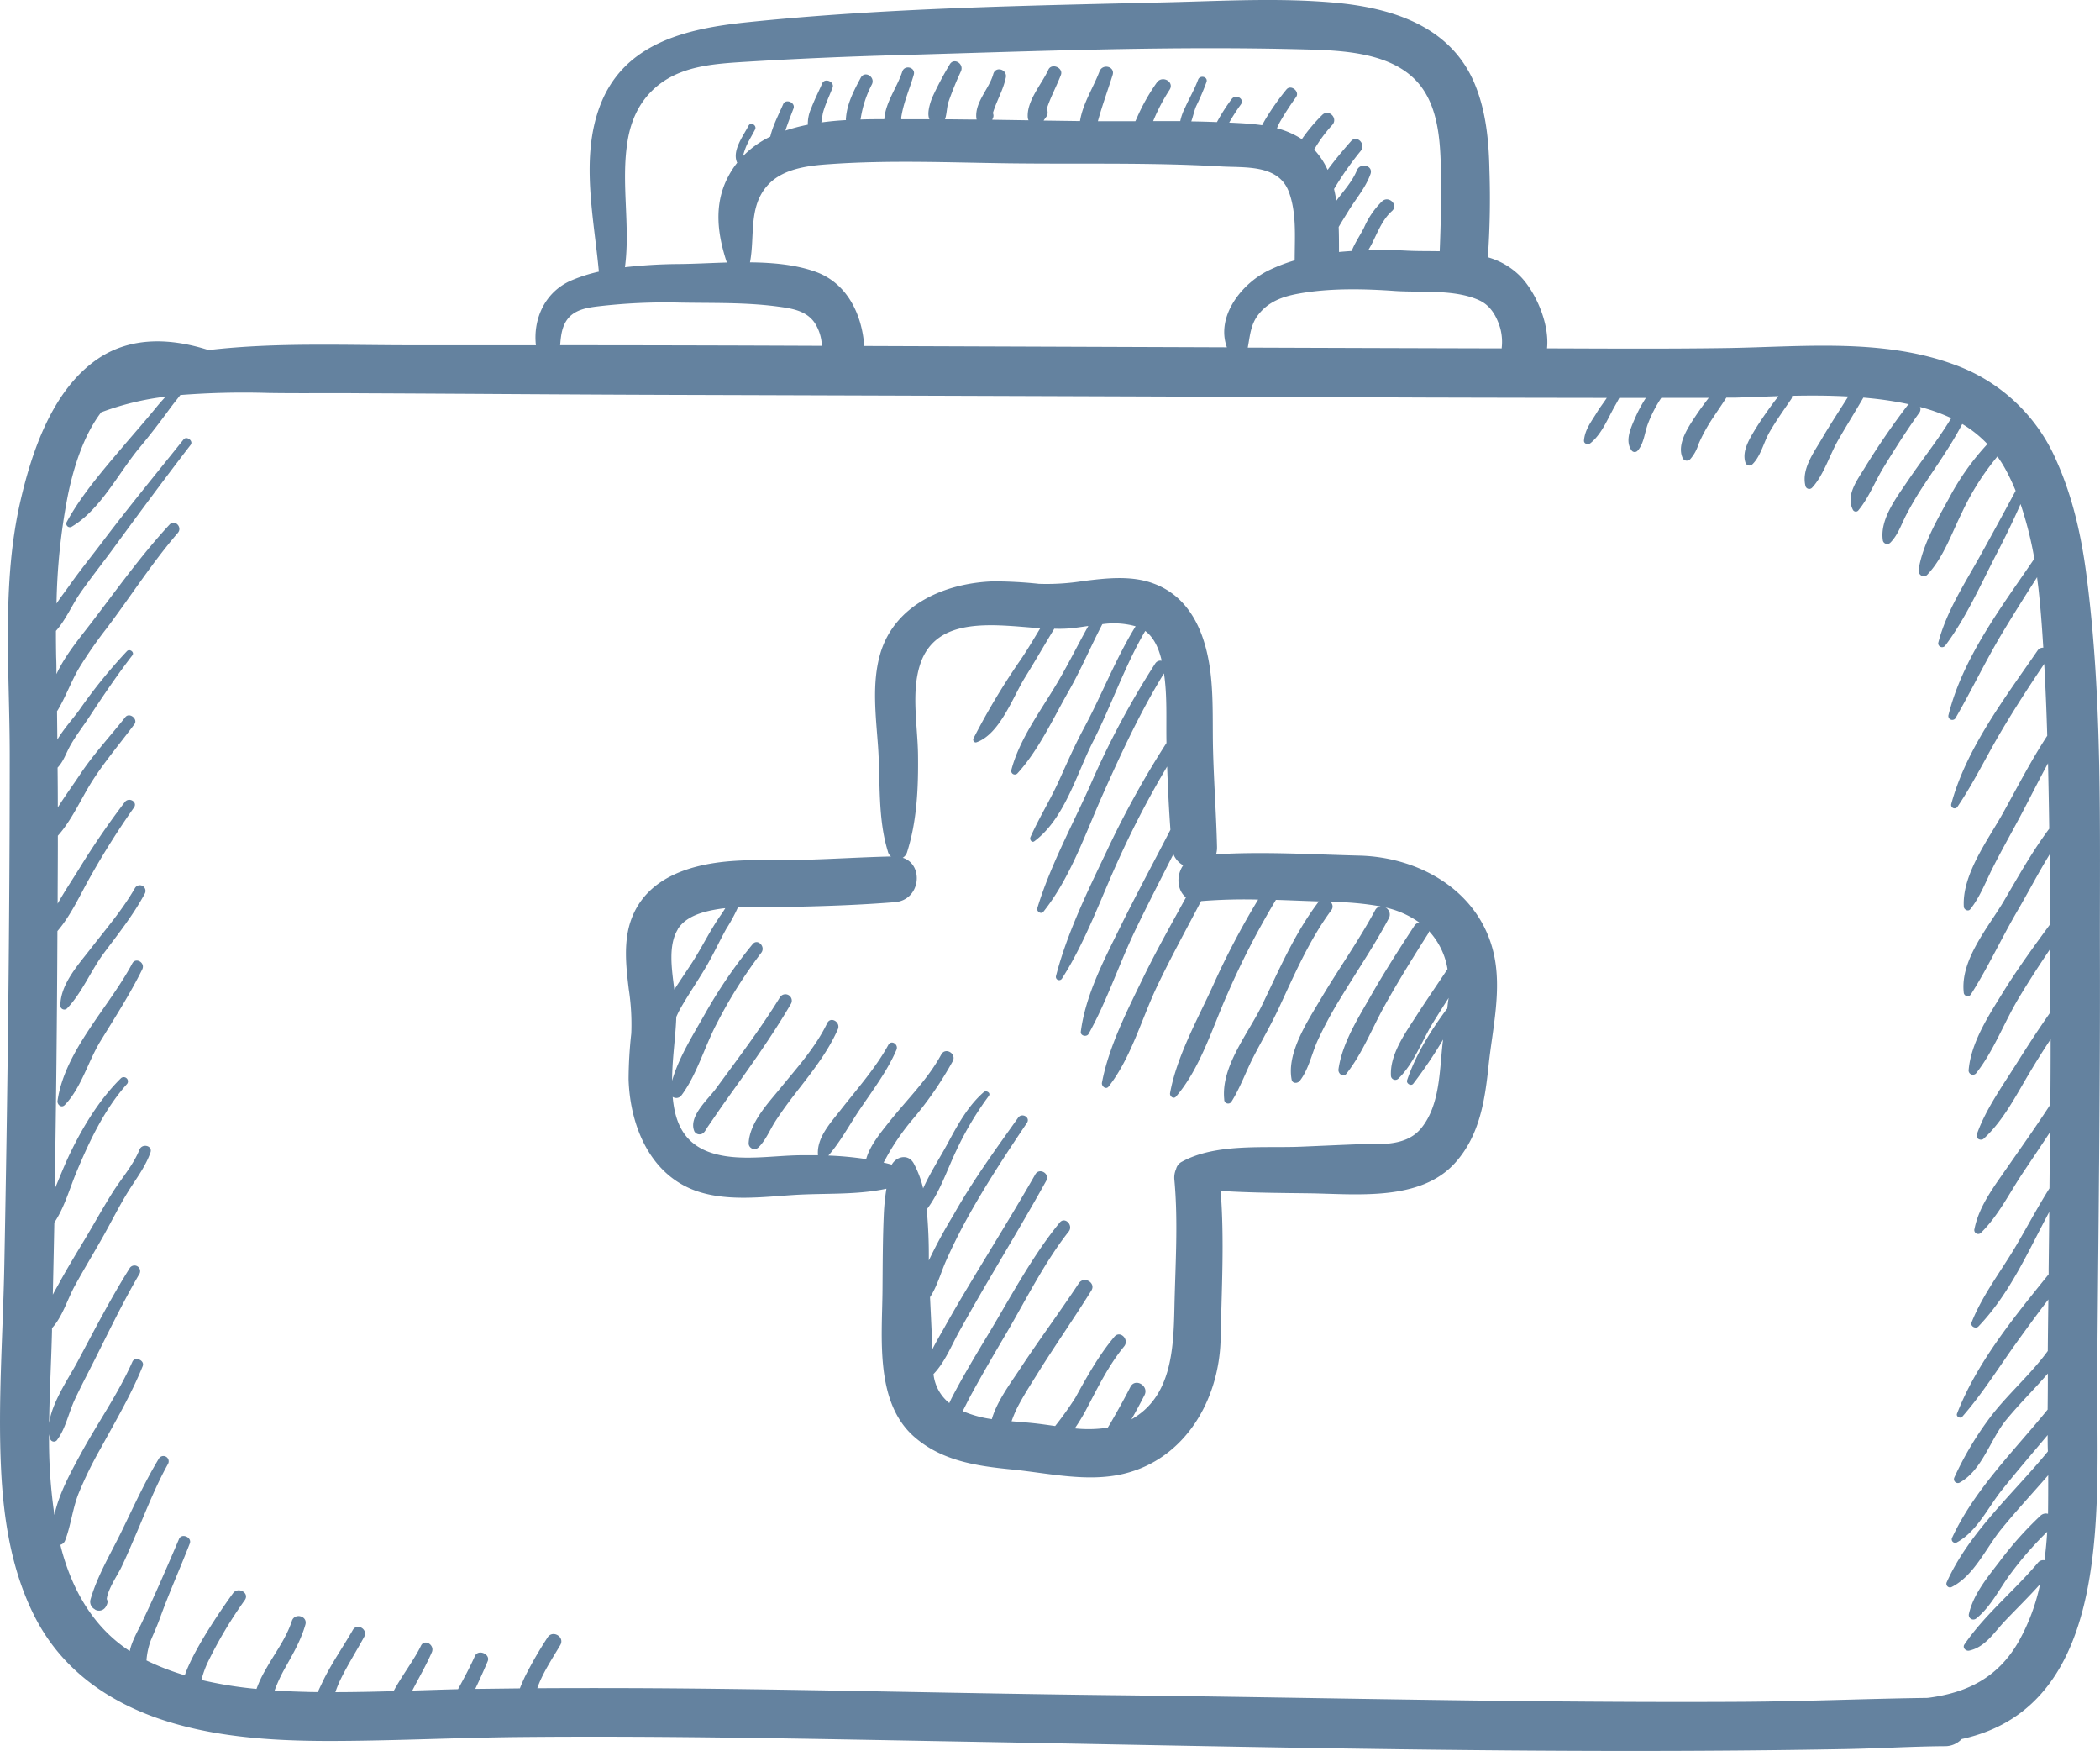 <svg xmlns="http://www.w3.org/2000/svg" viewBox="0 0 537.64 448.17"><defs><style>.cls-1{fill:#64829f;}</style></defs><title>Asset 1</title><g id="Layer_2" data-name="Layer 2"><g id="Icon"><path class="cls-1" d="M33.86,246.61c-5.94,11.2-17.24,22.24-19.13,35.12-.15,1,1,2,1.86,1.09,4.31-4.48,6-11.35,9.3-16.61,3.68-6,7.42-11.81,10.53-18.1C37.26,246.41,34.76,244.91,33.86,246.61Zm6.8,126.75C37,379.41,34.1,385.89,31,392.22c-2.74,5.59-6.14,11.24-7.85,17.26a2.15,2.15,0,0,0,1,2.35l.24.18a2,2,0,0,0,2.66-.7,3.41,3.41,0,0,0,.4-.84,1.45,1.45,0,0,0-.12-1.19c.33-2.65,2.76-6.08,3.77-8.19,1.35-2.83,2.57-5.73,3.81-8.61,2.58-6,4.91-12.06,8.1-17.78A1.33,1.33,0,0,0,40.66,373.36ZM25.37,408.45l-.06-.07.07.07ZM199.72,255.2c-5,8.13-10.82,15.77-16.44,23.45-2.05,2.79-7.14,7.16-5.5,10.94a1.48,1.48,0,0,0,1.31.75c1.16,0,1.55-1.12,2.1-1.92,1.66-2.42,3.3-4.83,5-7.22,5.66-7.91,11.45-15.94,16.35-24.34A1.64,1.64,0,0,0,199.72,255.2Zm12.05,6.7c-3,6.2-7.6,11.24-11.92,16.55-3.22,3.95-8,8.94-8.18,14.25a1.48,1.48,0,0,0,2.5,1c1.93-1.91,2.88-4.43,4.33-6.7,2-3.08,4.22-6,6.45-8.84,3.61-4.66,7.15-9.28,9.55-14.7C215.31,261.67,212.67,260,211.77,261.9ZM34.56,227.3c-3.23,5.61-7.44,10.49-11.39,15.58-3.14,4.06-7.71,9.06-7.71,14.48a1,1,0,0,0,1.73.72c3.78-3.93,6.11-9.7,9.41-14.13,3.69-4.94,7.52-9.74,10.45-15.19A1.44,1.44,0,0,0,34.56,227.3Zm503.06,17.29c-.08-32.35.75-65.47-3.48-97.62-1.31-10-3.53-19.85-7.66-29.06a45,45,0,0,0-26.09-24.56c-18.63-6.9-39.4-4.52-58.8-4.26-15.17.22-30.35.12-45.52.07.66-6.46-3-14.49-6.79-18.39a18.94,18.94,0,0,0-8.36-4.92,215.48,215.48,0,0,0,.4-22.3c-.15-7.71-.91-15.51-4-22.64C371,6.53,356.2,2,341.69.68c-14.11-1.27-28.5-.44-42.63-.1-35.88.87-72,1.42-107.68,5.11-15.52,1.61-31.73,5.22-37.81,21.5-5,13.32-1.51,28.56-.25,42.34a39.51,39.51,0,0,0-7.12,2.28c-6.65,2.91-9.75,9.75-9,16.56q-15,0-30,0c-17.75.06-36.07-.84-53.81,1.23C44,86.61,33.75,86,25.14,91.78c-11.56,7.8-16.9,23.43-19.9,36.43C.33,149.43,2.5,171.8,2.49,193.42c0,43.42-.55,86.86-1.38,130.27C.78,341.11-.57,358.75.28,376.16.91,389.12,3,402.3,9,414c6.45,12.51,17.23,20.6,30.26,25.4C53.41,444.56,69,445.59,84,445.61c16.3,0,32.6-.84,48.9-1,37.71-.37,75.4.48,113.1,1.15,75.47,1.35,151.08,3.32,226.56,1.93,8.43-.15,16.86-.68,25.29-.74a5.82,5.82,0,0,0,4.38-1.83c39.68-8.63,34.41-61.38,34.7-93.94C537.21,315.65,537.71,280.12,537.62,244.59Zm-159-167.77c2.94,1.3,4.47,4,5.42,7a13.52,13.52,0,0,1,.41,5.35q-32.48-.08-65-.2c.58-3,.71-5.87,2.7-8.42,2.56-3.3,6.06-4.6,10.08-5.35,8-1.49,16.91-1.3,25-.72C364,74.92,372.33,74,378.64,76.82ZM314.11,88.9l-92.85-.34c-.57-8.15-4.42-16.22-12.68-19.08-5.07-1.76-10.79-2.27-16.57-2.33,1.31-6.81-.49-14.23,4.57-19.78,3.89-4.28,10.51-5,15.92-5.36,15.12-1.07,30.43-.42,45.57-.21,18.08.24,36.41-.25,54.44.8,6.25.37,14.75-.58,17.44,6.45,2,5.29,1.54,11.43,1.52,17a5.68,5.68,0,0,0,0,.59A43.43,43.43,0,0,0,325.23,69C318,72.32,311.21,80.92,314.11,88.9ZM160.66,36.16c1-6.28,3.8-11.63,9.12-15.28,5.88-4,13.23-4.55,20.13-5q19.86-1.23,39.72-1.76c35-1,70.27-2.43,105.29-1.45,9.09.25,20.62.88,27.37,7.7,5.71,5.77,6.41,14.74,6.59,22.41.17,7.18,0,14.36-.29,21.53-3-.06-6,0-8.83-.17-3-.15-6.22-.2-9.46-.12a23.57,23.57,0,0,0,1.41-2.62C353,58.75,354.14,56,356.39,54c1.7-1.54-.81-4-2.51-2.51a21.17,21.17,0,0,0-4.65,6.75c-1,2-2.38,3.94-3.17,6-1.08.08-2.17.15-3.25.26,0-2.06,0-4.22-.08-6.41.88-1.52,1.83-3,2.77-4.54,1.9-3,4.16-5.62,5.37-9,.78-2.22-2.62-3-3.46-1-1.19,2.93-3.42,5.29-5.28,7.83-.16-1-.35-2-.59-3a80.05,80.05,0,0,1,6.84-9.76c1.41-1.73-1-4.21-2.49-2.49-2.08,2.36-4.12,4.79-6,7.35a19,19,0,0,0-3.44-5.19,35.89,35.89,0,0,1,4.63-6.3c1.58-1.71-.9-4.22-2.57-2.57a43.13,43.13,0,0,0-5.21,6.2,21.73,21.73,0,0,0-6.37-2.79,14.64,14.64,0,0,1,.84-1.75,69.45,69.45,0,0,1,4.06-6.24c1-1.45-1.37-3.33-2.49-1.92A65.6,65.6,0,0,0,324,30.48c-.26.45-.57,1-.88,1.57-2.78-.41-5.63-.54-8.42-.67a47.1,47.1,0,0,1,3-4.66c1-1.44-1.32-2.76-2.36-1.38a47,47,0,0,0-3.78,5.91q-3.28-.13-6.57-.18c.49-1.35.78-2.89,1.3-4A62.52,62.52,0,0,0,308.88,21c.47-1.36-1.66-1.92-2.15-.59-.91,2.48-2.27,4.74-3.33,7.16A13.42,13.42,0,0,0,302.17,31c-2.31,0-4.62,0-6.94,0a48.33,48.33,0,0,1,4.19-8c1.35-2.05-1.84-3.82-3.23-1.9A50.46,50.46,0,0,0,291,30.33c-.1.22-.21.46-.33.7h-2.85c-2.25,0-4.49,0-6.74,0,1.09-4,2.51-7.85,3.77-11.84.69-2.17-2.56-3-3.35-.93-1.62,4.24-4.28,8.22-5,12.73l-9.31-.13c.5-.83,1.17-1.25,1-2.39a.78.78,0,0,0-.25-.44c.95-3.05,2.49-5.79,3.67-8.84.71-1.84-2.39-3.16-3.21-1.35-1.69,3.7-5.57,7.94-5.27,12.22a2,2,0,0,0,.2.73l-9.29-.14a2.22,2.22,0,0,0,.16-.69c0,.1,0,.2,0,.3a1.53,1.53,0,0,0,0-1.32c.93-3.12,2.66-5.9,3.31-9.11.41-2.07-2.63-3-3.21-.88-1,3.69-4.67,7.11-4.35,11.11a2.35,2.35,0,0,0,.1.54c-2.71,0-5.42-.06-8.13-.07a.91.91,0,0,0,.07-.14c.43-1.39.4-2.91.83-4.28a82.58,82.58,0,0,1,3.2-7.87c.86-1.93-1.85-3.64-2.9-1.7A83.55,83.55,0,0,0,238.65,25c-.56,1.43-1.33,3.89-.76,5.39l.09.14h-3.06c-1.36,0-2.75,0-4.15,0a1,1,0,0,0-.07-.24c.54-3.9,2.14-7.36,3.24-11.16.55-1.89-2.33-2.66-2.94-.81-1.35,4.13-4.28,7.78-4.6,12.19-2,0-4.07,0-6.11.08a1.8,1.8,0,0,0,.1-.46,28.1,28.1,0,0,1,2.85-8.57c.88-1.9-1.85-3.58-2.87-1.67-1.71,3.2-3.49,6.56-3.78,10.24a1.7,1.7,0,0,0,0,.61c-2.12.12-4.23.31-6.31.6.19-.91.24-1.9.5-2.78.62-2.1,1.58-4.08,2.37-6.12.59-1.51-2-2.61-2.64-1.11-.93,2.13-2,4.2-2.82,6.38a9.55,9.55,0,0,0-.87,4.21,47.88,47.88,0,0,0-5.74,1.5c.61-1.89,1.34-3.74,2.07-5.64.58-1.52-2-2.62-2.64-1.12-1.16,2.68-2.63,5.43-3.31,8.32A24.42,24.42,0,0,0,190.19,40a21.24,21.24,0,0,1,.94-2.75c.65-1.4,1.46-2.71,2.17-4.08.56-1.09-1.09-2.06-1.66-1-1.31,2.57-4.18,6.23-3,9.29a.39.39,0,0,0,.11.17,23.52,23.52,0,0,0-2.58,4.08c-3.47,7-2.42,14.44-.09,21.48-4.15.12-8.24.35-12,.39A131.59,131.59,0,0,0,160,68.4C161.42,57.74,158.93,46.84,160.66,36.16ZM145.42,81.53c1.76-2.19,4.71-2.75,7.36-3.08a148,148,0,0,1,21.25-1c8.23.16,16.8-.1,25,1,3.58.48,7.39,1,9.57,4.22a11.5,11.5,0,0,1,1.81,5.85l-15-.06q-26-.09-52-.1C143.6,85.91,143.86,83.46,145.42,81.53ZM507.88,291.44c5.1-4.66,8.42-11.37,11.94-17.22Q522.34,270,525,266q0,8.35-.08,16.72c-3.41,5.25-7,10.34-10.61,15.5-3.42,5-7.59,10.23-8.79,16.26a1,1,0,0,0,1.7,1c4.36-4.27,7.24-10.13,10.61-15.19,2.34-3.5,4.71-7,7-10.48q-.06,7.18-.13,14.35c-3,4.76-5.67,9.81-8.52,14.65-3.84,6.53-8.6,12.59-11.42,19.67-.41,1,1.09,1.78,1.79,1,8.1-8.51,12.66-19.15,18.1-29.28q-.07,7.32-.16,14.65c0,.44,0,.87,0,1.31-8.86,11-18.41,22.61-23.46,35.68-.29.74.83,1.36,1.34.78,4.83-5.51,8.73-11.66,12.94-17.63,3-4.19,6-8.31,9.11-12.39q-.09,6.6-.15,13.19l0,0c-4.27,5.86-9.79,10.64-14.26,16.33a82.93,82.93,0,0,0-9.68,16.09,1,1,0,0,0,1.31,1.31c5.88-3.19,7.91-11.17,12-16.11,3.38-4.12,7.19-7.83,10.65-11.86q0,4.62-.06,9.24c-8.5,10.49-18.69,20.4-24.45,32.8a.89.89,0,0,0,1.2,1.2c5.22-2.83,8-9,11.6-13.48,3.8-4.75,7.77-9.36,11.66-14,0,1.39,0,2.78.06,4.19-8.72,10.68-20.16,20.66-25.88,33.44a.93.93,0,0,0,1.25,1.26c5.79-2.93,8.77-10,12.71-14.82s8-9.17,12-13.79c0,3.28,0,6.58-.05,9.88a2,2,0,0,0-1.93.48,90.13,90.13,0,0,0-10.42,11.66c-3.06,4-6.79,8.45-7.9,13.49a1.16,1.16,0,0,0,1.92,1.12c3.63-2.93,5.82-7.42,8.55-11.15a87.59,87.59,0,0,1,9.57-11c-.15,2.45-.37,4.89-.7,7.3a1.67,1.67,0,0,0-1.68.63c-6,7.13-13.52,13.17-18.81,20.91-.57.83.36,1.76,1.21,1.58,4.13-.88,6.42-4.72,9.16-7.59,3-3.15,6.12-6.2,9-9.42a51.44,51.44,0,0,1-5.53,14.75c-5.33,9.28-13.33,13.1-23.28,14.36-15.9.21-31.8.91-47.71,1-17.81.11-35.63,0-53.45-.16-36-.37-71.93-1.14-107.9-1.54-35.77-.4-71.53-1.34-107.3-1.7q-19.78-.19-39.57-.08c.07-.21.13-.41.21-.61,1.4-3.66,3.69-7.07,5.67-10.43,1.24-2.11-2-4-3.27-1.92a101,101,0,0,0-5.77,10c-.39.85-.87,1.88-1.3,3l-10.11.12-1.31,0c1.11-2.33,2.18-4.69,3.17-7.05.78-1.84-2.42-3.2-3.25-1.37-1.31,2.91-2.81,5.72-4.34,8.51-3.9.1-7.8.23-11.7.35,1.67-3.27,3.53-6.43,5-9.81.8-1.88-1.89-3.55-2.8-1.64-1.65,3.46-4.76,7.48-7,11.6-5,.15-9.93.25-14.9.26a27.94,27.94,0,0,1,1.32-3.24c1.83-3.76,4.08-7.28,6.07-10.94,1-1.92-1.84-3.62-2.93-1.72-2.55,4.45-5.56,8.68-7.76,13.32-.34.72-.77,1.59-1.2,2.55-1,0-2,0-3.06-.05q-4-.09-8-.34a39.37,39.37,0,0,1,2.73-5.85c2-3.57,4-7,5.15-11,.65-2.23-2.75-3.14-3.46-.95-1.5,4.6-4.47,8.36-6.77,12.55a28.86,28.86,0,0,0-2.28,4.84A103.29,103.29,0,0,1,51.57,430a25.59,25.59,0,0,1,1.64-4.56,110,110,0,0,1,9.45-15.87c1.33-1.85-1.7-3.55-3-1.77s-9.82,13.63-12.35,21A63.77,63.77,0,0,1,37.5,425a18.65,18.65,0,0,1,1.14-5.22c.8-1.89,1.62-3.7,2.32-5.63,2.32-6.45,5.15-12.7,7.63-19.09.61-1.58-2.08-2.73-2.75-1.16-3.12,7.29-6.3,14.7-9.74,21.85-.79,1.65-2.38,4.38-2.88,6.85-9.32-6.05-14.82-15.73-17.61-26.54-.06-.22-.1-.44-.15-.66a1.83,1.83,0,0,0,1.17-1c1.49-3.82,1.9-8,3.4-11.92a99.72,99.72,0,0,1,5.76-11.8c3.77-6.91,7.78-13.67,10.74-21,.61-1.51-2-2.61-2.64-1.12-3.69,8.34-9,15.76-13.31,23.74-2.43,4.46-5.49,10-6.65,15.46a133.11,133.11,0,0,1-1.37-20.67,7.27,7.27,0,0,0,.27,1.14,1,1,0,0,0,1.85.24c2.12-2.83,2.94-7,4.44-10.19,1.59-3.42,3.37-6.76,5.06-10.13,3.74-7.44,7.33-14.94,11.54-22.13a1.45,1.45,0,0,0-2.5-1.46c-4.91,7.82-9.12,16-13.48,24.17-2.15,4-6.44,10.2-7.17,15.55.11-7.87.55-15.75.74-23.52,0-.28,0-.55,0-.82,2.7-2.93,3.91-7.3,5.82-10.79,2.29-4.18,4.77-8.25,7.11-12.39s4.47-8.5,7.05-12.54c1.93-3,4-5.8,5.22-9.21.65-1.76-2.1-2.46-2.79-.77-1.66,4.1-4.69,7.43-7,11.14-2.46,3.91-4.68,7.95-7.06,11.91-2.28,3.78-4.58,7.56-6.69,11.44-.47.86-1,1.74-1.45,2.65q.21-9.24.39-18.47c2.56-3.8,3.9-8.64,5.59-12.72,3.33-8,7.24-16.3,13.07-22.8A1.08,1.08,0,0,0,31,275.94c-5.56,5.49-9.67,12.27-13.07,19.28-1.44,3-2.63,6.06-3.92,9.1q.55-33,.69-66c3.58-4.16,5.91-9.54,8.61-14.23a205.3,205.3,0,0,1,11-17.41c1-1.45-1.32-2.75-2.36-1.38a205.44,205.44,0,0,0-11.65,17c-1.79,2.91-3.82,5.9-5.54,9,0-5.19.05-10.38.05-15.57,0-.61,0-1.21,0-1.82,3.38-3.75,5.75-9,8.27-13.14,3.37-5.46,7.51-10.27,11.33-15.4,1-1.34-1.29-3.13-2.33-1.8-3.88,4.9-8.14,9.46-11.61,14.69-1.79,2.7-3.85,5.5-5.67,8.41q0-5.1-.06-10.19c1.63-1.71,2.19-3.84,3.4-5.91,1.47-2.54,3.28-4.86,4.88-7.31,3.47-5.29,7-10.51,10.87-15.53.61-.8-.7-1.77-1.38-1.07a132.91,132.91,0,0,0-12.16,15c-1.57,2.19-4,4.84-5.67,7.65L14.6,182l.12-.13c2.1-3.48,3.45-7.37,5.53-10.89a110.24,110.24,0,0,1,7.1-10.22c6.11-8.1,11.55-16.66,18.18-24.36,1.26-1.46-.79-3.57-2.12-2.13-7.37,7.95-13.64,16.82-20.23,25.4-2.82,3.68-6.55,8.12-8.73,12.88,0-1.47,0-2.93-.07-4.4q-.06-3.33-.06-6.67c2.54-2.83,4.16-6.74,6.32-9.82,2.85-4.07,6-8,8.9-12,6.34-8.65,12.71-17.27,19.26-25.78.79-1-1-2.41-1.81-1.39C40.19,121,33.26,129.4,26.7,138.06c-3,4-6.15,7.84-9,11.89-1,1.42-2.19,2.93-3.23,4.53a158.33,158.33,0,0,1,2.91-27.73c1.47-7.15,4-15.27,8.52-21.22a70.94,70.94,0,0,1,16.5-4c-.79.86-1.56,1.72-2.28,2.6-2.79,3.42-5.71,6.73-8.57,10.09-5.08,6-10.74,12.51-14.47,19.39a.91.91,0,0,0,1.23,1.23c7.42-4.37,12-13.76,17.41-20.25,2.73-3.28,5.32-6.66,7.84-10.11.81-1.11,1.73-2.22,2.61-3.37a209.52,209.52,0,0,1,22.53-.53c7.93.13,15.87,0,23.8.08,26.34.11,52.68.33,79,.41q97,.3,194.08.69,22.89.06,45.79.09c-.85,1.28-1.8,2.5-2.43,3.55-1.44,2.41-3.16,4.45-3.41,7.33-.07.93,1.08,1.16,1.67.69,2.89-2.36,4.31-6.06,6.09-9.24.45-.79.89-1.56,1.28-2.33h6.81a34.42,34.42,0,0,0-2.78,5.18c-1.09,2.52-2.72,5.93-.78,8.39a1,1,0,0,0,1.38,0c1.7-1.82,1.84-4.73,2.72-7a32.85,32.85,0,0,1,3.4-6.58h12.14c-1.07,1.41-2.14,2.83-3.13,4.31-1.91,2.87-5.06,7.33-3.62,10.89a1.19,1.19,0,0,0,2,.51,10,10,0,0,0,2.11-3.8,42.34,42.34,0,0,1,3.64-6.68c1.17-1.76,2.37-3.51,3.52-5.29.78,0,1.56,0,2.34,0,3.68-.12,7.35-.27,11-.38a100,100,0,0,0-5.91,8.41c-1.47,2.46-3.5,5.64-2.55,8.58a1.07,1.07,0,0,0,1.76.47c2.18-2.09,2.9-5.62,4.39-8.23,1.68-2.91,3.63-5.64,5.53-8.41a1.35,1.35,0,0,0,.27-.91c4.8-.1,9.59-.09,14.37.18-2.24,3.57-4.57,7.08-6.7,10.72s-5.31,7.89-4.25,12.17a1,1,0,0,0,1.7.45c3-3.24,4.48-8.39,6.72-12.26,2.09-3.63,4.31-7.18,6.41-10.8,2.21.19,4.43.44,6.64.78,1.71.26,3.39.57,5,.92a2,2,0,0,0-.42.4,188.65,188.65,0,0,0-10.88,15.87c-1.94,3.19-4.94,7.06-3,10.79a.84.84,0,0,0,1.32.17c2.7-3.22,4.32-7.49,6.52-11.08,2.9-4.74,5.86-9.42,9.11-13.94a1.47,1.47,0,0,0,.2-1.52,46,46,0,0,1,8,2.86c-3.4,5.63-7.56,10.75-11.22,16.2-2.85,4.23-7.16,9.81-6.27,15.19a1.14,1.14,0,0,0,1.89.5c1.92-1.93,2.73-4.46,3.95-6.87a83.6,83.6,0,0,1,4.79-8.1c3.34-5.09,6.87-10,9.68-15.42a29.71,29.71,0,0,1,6.44,5.14,64.63,64.63,0,0,0-9.9,14c-3.07,5.54-6.69,11.82-7.71,18.15-.2,1.21,1.22,2.34,2.22,1.29,4.1-4.31,6.17-10.43,8.77-15.69a66.55,66.55,0,0,1,9.18-14.57,31.59,31.59,0,0,1,2.06,3.25,53.63,53.63,0,0,1,2.61,5.53q-4.41,8.22-8.93,16.38c-4,7.19-8.83,14.53-10.89,22.57a1,1,0,0,0,1.75.74c5.29-7,9-15.43,13-23.18,2.24-4.32,4.39-8.67,6.33-13.11A93.6,93.6,0,0,1,520.83,143c-8.47,12.45-18.37,25.4-22,40.1a1,1,0,0,0,1.79.76c4.05-7,7.56-14.35,11.7-21.34,3-5,6.09-9.91,9.23-14.8l0,.18c-.07-.41.28,2.28.34,2.81.15,1.39.29,2.78.42,4.16.29,3.17.52,6.33.72,9.5l.09,1.41a1.67,1.67,0,0,0-1.48.75c-8.25,12-18.24,25-22.08,39.27a.88.88,0,0,0,1.61.67c4.13-6.11,7.34-12.8,11.09-19.14,3.5-5.93,7.26-11.7,11.1-17.41q.51,9.2.77,18.4c-4.12,6.32-7.57,13-11.24,19.64-3.85,6.95-10.57,15.78-10.12,24.07,0,.75,1.1,1.4,1.66.69,2.51-3.15,3.95-7.05,5.76-10.62,2.17-4.3,4.54-8.49,6.81-12.74,2.48-4.64,4.81-9.36,7.33-14q.2,8.37.31,16.76c-4.4,5.89-8,12.36-11.73,18.7-4,6.69-11.05,14.88-10.16,23.18a1,1,0,0,0,1.85.5c4.36-6.84,7.87-14.49,12-21.54,2.76-4.73,5.28-9.6,8.14-14.25q.12,8.91.16,17.82c-4.2,5.72-8.4,11.48-12.13,17.52S504.57,266.92,504,274a1.1,1.1,0,0,0,1.87.77c4.54-5.69,7.23-13.12,11-19.37,2.57-4.29,5.29-8.47,8.08-12.6q0,8.14,0,16.28c-3,4.27-5.85,8.65-8.63,13.08-3.64,5.8-7.94,11.73-10.23,18.23C505.75,291.47,507.16,292.1,507.88,291.44ZM348,219c-12-.29-24.55-1.09-36.66-.33a6.41,6.41,0,0,0,.24-2c-.19-8-.78-16.08-1-24.13-.19-6.38.11-12.83-.54-19.19-1-9.92-4.58-20.27-14.72-24-5.7-2.12-12.13-1.36-18-.63a59.15,59.15,0,0,1-11.35.71,109.84,109.84,0,0,0-11.75-.63c-12.22.44-25.14,5.89-28.85,18.5-2.24,7.66-1.11,16.12-.56,23.94.61,8.91-.13,18.1,2.5,26.69a2.25,2.25,0,0,0,.81,1.29c-7.72.18-15.42.69-23.14.87-6.39.16-12.84-.19-19.2.44-9.93,1-20.29,4.49-24.1,14.62-2.14,5.7-1.41,12.12-.71,18a59.11,59.11,0,0,1,.65,11.35,109.91,109.91,0,0,0-.69,11.75c.37,12.23,5.78,25.15,18.37,28.92,7.64,2.29,16.12,1.19,23.94.69s16,.05,23.7-1.6a55.34,55.34,0,0,0-.66,6.38c-.29,6.47-.29,13-.34,19.43-.09,12.36-2,28.81,8.12,37.69,7.07,6.19,16,7.47,25,8.36,9.29.92,19.2,3.31,28.44,1.15,15.93-3.74,24.65-19,25-34.52.24-12.48,1-25.46,0-38,1,.1,2,.19,3,.24,6.48.32,13,.36,19.44.44,12.36.16,28.8,2.19,37.73-7.94,6.21-7,7.52-16,8.46-25,1-9.29,3.41-19.17,1.29-28.43C378.8,228.16,363.58,219.39,348,219Zm-174.5,18.86c2.2-3.56,7-4.66,10.86-5.25.44-.07.88-.11,1.33-.16-.36.56-.68,1.12-1,1.55-2.82,3.94-4.87,8.32-7.5,12.38-1.5,2.31-3.06,4.58-4.55,6.9C172,248.16,171,242,173.54,237.86Zm197,20.33a1.72,1.72,0,0,0-.25.28c-4.06,5.52-7.79,11.47-10,18-.29.85,1,1.64,1.57.91a115.12,115.12,0,0,0,7.63-11.29c0,.3-.08.61-.11.91-.81,7.17-.68,15.83-5.45,21.73-4.07,5-11.07,4-16.88,4.18-4.72.18-9.44.41-14.16.6-9.46.37-21.6-.89-30.22,3.82a2.89,2.89,0,0,0-1.53,1.89,5.49,5.49,0,0,0-.43,2.83c1,10.82.22,22,0,32.88-.23,10.56-.81,22.65-11,28.35,1.15-2,2.28-4.09,3.34-6.18,1.22-2.39-2.39-4.51-3.61-2.11-1.57,3.1-3.28,6.12-5,9.12-.25.43-.52.86-.8,1.31a33,33,0,0,1-8.43.18,50.27,50.27,0,0,0,2.78-4.55c3-5.67,5.76-11.46,9.84-16.42,1.42-1.73-1-4.23-2.48-2.49-4,4.76-7,10.17-10,15.62a85.39,85.39,0,0,1-5.17,7.24c-1.85-.26-3.68-.53-5.46-.72s-3.75-.33-5.7-.5a31,31,0,0,1,1.54-3.64c1.79-3.45,4-6.75,6-10,4.22-6.65,8.71-13.12,12.88-19.8,1.27-2-1.9-3.85-3.21-1.87-4.86,7.36-10.14,14.44-15,21.82-2.18,3.35-5.92,8.24-7.26,12.94a28.59,28.59,0,0,1-7.46-2.05c.78-1.46,1.49-3,2.29-4.43,2.88-5.28,5.93-10.49,9-15.69,5-8.56,9.68-18,15.85-25.84,1.27-1.61-1-3.92-2.3-2.3-7.14,8.7-12.65,19.25-18.45,28.85-3.15,5.22-6.3,10.48-9.12,15.88-.13.25-.4.79-.7,1.47-.05-.05-.11-.08-.17-.13a11,11,0,0,1-3.88-7.29c2.91-3,4.58-7.28,6.59-10.9q3.63-6.51,7.39-12.93c5-8.53,10.09-17,14.89-25.65,1-1.82-1.76-3.45-2.8-1.64-5.06,8.86-10.44,17.52-15.7,26.25-2.56,4.26-5.12,8.52-7.53,12.87-1.05,1.89-2.23,3.81-3.2,5.81,0-1.15,0-2.28-.06-3.37-.14-3.37-.31-6.75-.47-10.12,1.86-2.81,2.79-6.37,4.14-9.39q2.42-5.43,5.29-10.64c4.66-8.47,10-16.58,15.39-24.59.95-1.41-1.29-2.68-2.26-1.32-5.79,8.15-11.69,16.22-16.61,25a130.52,130.52,0,0,0-6.26,11.54,128,128,0,0,0-.53-13.07c3.35-4.34,5.29-10.33,7.6-15.12a81.44,81.44,0,0,1,8.29-13.92c.58-.76-.61-1.52-1.26-1-4,3.47-6.66,8.29-9.14,12.91-1.94,3.65-4.58,7.66-6.41,11.75a26,26,0,0,0-2.41-6.39c-1.42-2.57-4.48-1.76-5.62.32-.69-.2-1.4-.37-2.1-.54.42-.71.81-1.48,1.26-2.27a61.49,61.49,0,0,1,5.9-8.45,91.24,91.24,0,0,0,10.56-15.24c1-1.93-1.89-3.64-2.94-1.71-3.53,6.49-8.83,11.58-13.39,17.33-2,2.53-4.92,6-5.84,9.46a84.32,84.32,0,0,0-9.68-.91c3-3.4,5.44-7.94,7.92-11.62,3.32-4.94,7.18-10,9.51-15.46.59-1.39-1.33-2.63-2.09-1.22-3.18,5.83-8.11,11.4-12.21,16.64-2.61,3.34-6.18,7.13-5.79,11.58-1.44,0-2.89,0-4.33,0-7.31.05-15.92,1.7-23-.63s-9.31-7.83-9.87-14.31a1.65,1.65,0,0,0,2.31-.48c3.85-5.17,5.88-12.4,8.91-18.16a121.28,121.28,0,0,1,11.45-18.23c1.21-1.56-.93-3.78-2.21-2.21a125.05,125.05,0,0,0-12.13,17.72c-2.88,5.12-6.83,11.31-8.48,17.24,0-5.58.93-11.46,1.07-16.34a25.42,25.42,0,0,1,1.22-2.45c1.88-3.25,4-6.38,5.93-9.58,2.08-3.4,3.7-7,5.64-10.5a42.81,42.81,0,0,0,3-5.53c4.71-.27,9.5,0,14.19-.13,8.66-.18,17.35-.49,26-1.19,6.61-.55,7.47-9.63,2-11.36a2.53,2.53,0,0,0,1.11-1.43c2.55-8,2.9-16.57,2.8-24.94-.09-7.32-1.77-15.92.5-23,4.08-12.72,19.07-10.22,30.79-9.37-1.81,3-3.57,6-5.55,8.82A177.49,177.49,0,0,0,249.23,189c-.25.48.17,1.17.75,1,6-2.07,9.34-11.61,12.39-16.52,2.56-4.13,5-8.37,7.55-12.56a34.68,34.68,0,0,0,4-.08c1.42-.13,3-.38,4.72-.62-2.81,5-5.31,10.15-8.22,15-4.14,6.94-9.43,14-11.5,21.88a.92.92,0,0,0,1.53.89c5.4-5.88,9.13-14,13.08-20.95,3.2-5.59,5.72-11.59,8.69-17.28a20.85,20.85,0,0,1,8.52.54c-5.16,8.37-8.64,17.55-13.3,26.2-2.34,4.37-4.32,8.91-6.37,13.43-2.22,4.88-5.09,9.48-7.26,14.36-.26.6.36,1.56,1.05,1,7.74-5.8,10.77-17.24,15-25.54,4.71-9.26,8.08-19.27,13.34-28.25,2.36,1.75,3.54,4.71,4.22,7.62a1.58,1.58,0,0,0-1.66.71A217.57,217.57,0,0,0,279,201.27c-4.57,10.17-10.18,20.5-13.43,31.18-.26.85,1,1.66,1.56.91,6.93-8.68,10.76-20.06,15.25-30.11,4.72-10.56,9.53-21,15.62-30.89.88,5.86.52,11.91.64,17.81a236.48,236.48,0,0,0-15.29,27.67c-4.84,10.13-10.2,21.08-13,32a.84.84,0,0,0,1.53.64c6.2-9.67,10.17-21.18,15-31.58a242.82,242.82,0,0,1,11.93-22.71c.19,5.4.45,10.81.84,16.2-4.33,8.4-8.83,16.71-13,25.18-4.08,8.29-8.76,17.24-9.94,26.49-.14,1.11,1.54,1.44,2,.55,4.74-8.49,7.83-18,12.05-26.74,3.12-6.46,6.41-12.84,9.65-19.24a5.72,5.72,0,0,0,2.51,2.85c-1.82,2.57-1.59,6.42.71,8.21-3.74,6.85-7.59,13.63-11,20.65-4.07,8.37-8.78,17.6-10.51,26.78-.17.88,1,1.87,1.7,1,5.75-7.32,8.43-17.3,12.41-25.66,3.52-7.4,7.48-14.57,11.27-21.82a139.17,139.17,0,0,1,14.61-.39,200.86,200.86,0,0,0-11.55,22c-3.94,8.62-9.3,18.15-11,27.53-.15.81.88,1.65,1.53.89,6.23-7.25,9.3-17.64,13.16-26.27a207.35,207.35,0,0,1,12.41-24.08c3.7.12,7.39.28,11.05.4a2.87,2.87,0,0,0-.29.31c-6.08,8.08-10,17.32-14.37,26.36-3.47,7.13-10.5,15.57-9.62,24a1,1,0,0,0,1.89.52c2.26-3.6,3.7-7.77,5.66-11.55,2.13-4.12,4.45-8.12,6.42-12.32,4-8.59,7.73-17.3,13.39-25a1.56,1.56,0,0,0-.16-2.19A74.65,74.65,0,0,1,353.48,232a1.79,1.79,0,0,0-1.43,1c-4.2,7.79-9.35,15-13.85,22.59-3.34,5.64-8.85,13.89-7.51,20.75.22,1.09,1.57,1,2.11.27,2.26-2.95,3-6.82,4.5-10.19a101.67,101.67,0,0,1,5.83-10.83c4.14-6.85,8.67-13.45,12.43-20.54a2,2,0,0,0-.87-2.77,23.74,23.74,0,0,1,8.67,3.84,1.94,1.94,0,0,0-1.29.89c-3.92,6-7.77,12-11.33,18.26-3.25,5.69-7.14,11.86-8.07,18.45-.13,1,1.13,2.18,2,1.14,4.12-5.18,6.6-11.67,9.81-17.43,3.48-6.26,7.26-12.35,11.1-18.39a1.94,1.94,0,0,0,.29-.71,19.05,19.05,0,0,1,3.34,5.08,18.32,18.32,0,0,1,1.38,4.64c-2.66,4-5.43,8-8,12-2.83,4.4-6.77,9.82-6.48,15.27a1.11,1.11,0,0,0,1.87.78c4-3.81,6.1-9.84,9-14.5,1.28-2.07,2.59-4.13,3.91-6.18C370.71,256.37,370.62,257.28,370.52,258.19Z"/></g></g></svg>